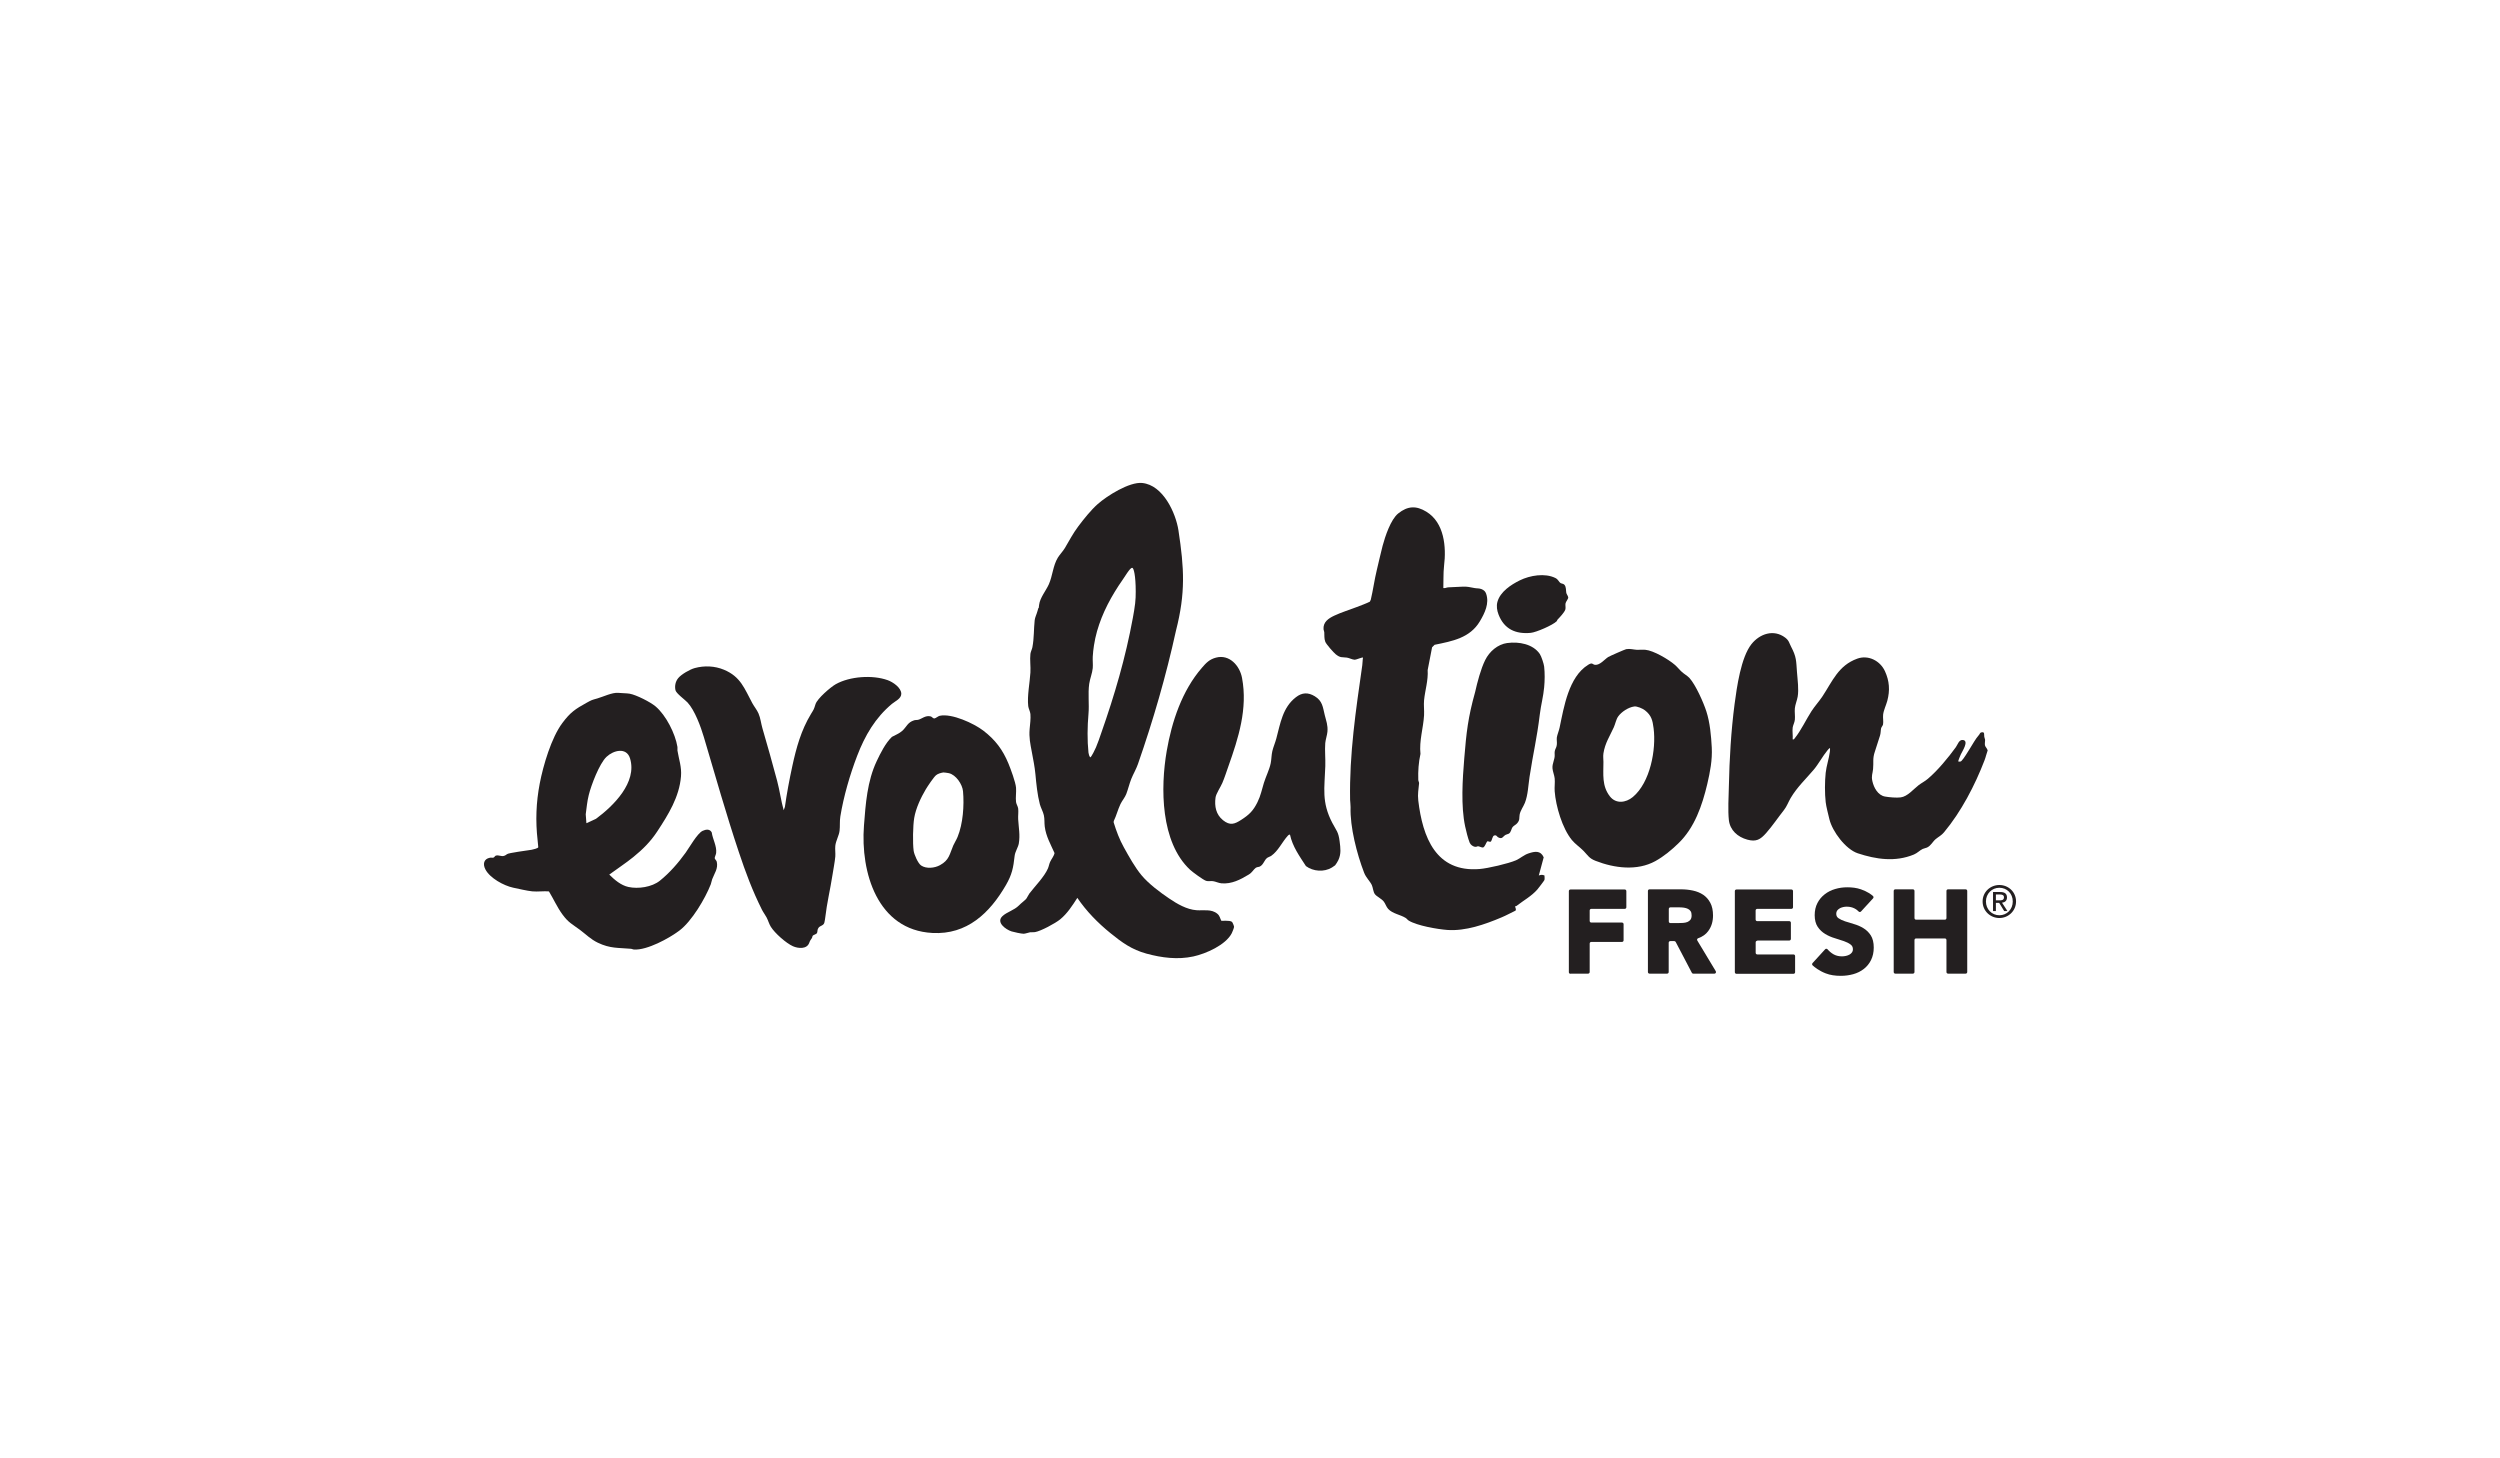 <?xml version="1.0" encoding="UTF-8"?> <svg xmlns="http://www.w3.org/2000/svg" id="Layer_1" width="480" height="280" version="1.1" viewBox="0 0 480 280"><defs><style> .st0 { fill: #231f20; } </style></defs><g><path class="st0" d="M234.48,176.77c.09.09,1.57-.13,2.05.22.13.09.41.81.41.97,0,.17-.33,1.01-.44,1.22-1.17,2.27-4.98,3.94-7.38,4.46-2.99.65-6.06.26-9.02-.55-2.83-.78-4.69-2.14-6.92-3.95-2.4-1.95-4.59-4.18-6.33-6.75-.95,1.48-1.93,3.01-3.3,4.13-.92.75-3.71,2.26-4.85,2.45-.33.05-.64-.01-.93.03-.36.06-.91.28-1.24.28-.41,0-1.88-.31-2.31-.45-1.11-.36-3.03-1.73-1.75-2.93.86-.81,2.24-1.12,3.17-2.06.48-.49.93-.79,1.34-1.2.17-.17.45-.8.65-1.07,1.1-1.44,2.87-3.21,3.57-4.82.17-.39.24-.86.41-1.24.26-.59.72-1.07.86-1.72-.75-1.69-1.64-3.21-1.88-5.09-.09-.67-.01-1.48-.17-2.17-.15-.7-.59-1.43-.77-2.12-.47-1.79-.68-3.92-.85-5.76-.14-1.47-.42-2.81-.69-4.27-.3-1.58-.56-2.79-.42-4.4.08-.9.23-2,.15-2.89-.05-.49-.36-1.03-.42-1.51-.22-1.97.3-4.49.42-6.46.07-1.15-.13-2.47,0-3.58.05-.41.31-.89.38-1.27.34-1.78.25-3.47.44-5.2.06-.54.38-1.16.52-1.69.36-1.45.16.17.33-1.26.16-1.34,1.32-2.72,1.86-3.92.74-1.65.79-3.59,1.74-5.14.39-.63.94-1.17,1.34-1.83.88-1.47,1.52-2.76,2.58-4.17,1.06-1.41,2.43-3.13,3.72-4.27,1.8-1.6,6.09-4.3,8.54-4.06,4.05.39,6.47,5.82,6.97,9.09,1.12,7.34,1.38,12.02-.48,19.29-1.9,8.68-4.38,17.22-7.3,25.6-.34.97-.9,1.91-1.28,2.85-.36.92-.61,1.98-.96,2.9-.24.62-.8,1.28-1.11,1.92-.5,1.05-.78,2.22-1.29,3.26l-.02.25c.52,1.68,1.1,3.26,1.96,4.8.97,1.75,2.15,3.88,3.42,5.39,1.35,1.61,3.48,3.21,5.24,4.4,1.54,1.05,3.4,2.14,5.29,2.28,1.34.1,2.85-.28,4,.68.49.41.49.82.77,1.37h0ZM216.46,109.94c-.27.39-.61.95-.89,1.34-.54.77-1.06,1.56-1.55,2.37-.48.79-.94,1.6-1.36,2.43s-.8,1.66-1.14,2.51-.63,1.72-.89,2.61c-.25.89-.45,1.81-.59,2.73-.11.71-.19,1.42-.23,2.14-.04.72.06,1.49,0,2.2-.09.98-.54,2.05-.68,3.03-.27,1.92.03,3.9-.14,5.78-.21,2.37-.25,5.06,0,7.43.03.25.15.72.34.9.2,0,.98-1.62,1.1-1.92.36-.83.7-1.85,1-2.72,2.57-7.31,4.68-14.5,6.08-22.14.17-.92.33-1.85.44-2.78.09-.75.11-1.51.11-2.27,0-3.11-.39-4.5-.64-4.55-.26-.05-.58.38-.97.93h0Z"></path><path class="st0" d="M277.15,112.91c.33.06.59-.12.89-.14.92-.06,1.86-.07,2.76-.13.89-.06,1.5.12,2.34.27.42.08.86.02,1.31.2s.74.45.89.89c.64,1.85-.26,3.7-1.2,5.28-1.91,3.22-5.29,3.82-8.7,4.52l-.48.48-.85,4.38c.13,1.96-.5,3.88-.69,5.78-.09.91.05,1.95,0,2.88-.14,2.46-.96,4.9-.69,7.43-.36,1.61-.48,3.29-.42,4.97,0,.25.17.45.15.68-.1,1.26-.3,1.99-.15,3.31.83,7.01,3.37,13.82,11.77,13.14,1.61-.13,5.51-1.04,7-1.68.81-.36,1.47-1.01,2.4-1.32,1.2-.4,2.31-.6,2.91.75l-.94,3.49c.43-.14.66-.18,1.09,0,0,.27.06.62-.01.87-.04.13-1.17,1.6-1.35,1.81-1.13,1.3-2.66,2.11-4,3.16-.08.06-.18.07-.27.08-.09.07.29.52.07.83-.88.42-1.8.93-2.69,1.3-3.19,1.35-6.91,2.66-10.4,2.41-1.9-.14-5.83-.82-7.42-1.8-.23-.14-.36-.37-.59-.51-1.03-.64-2.52-.81-3.36-1.74-.36-.4-.51-.97-.82-1.38-.45-.59-1.38-.98-1.72-1.44-.34-.45-.36-1.25-.59-1.75-.34-.73-1.11-1.41-1.48-2.37-1.39-3.6-2.73-8.8-2.6-12.6.01-.47-.08-.95-.09-1.37-.16-8.85,1.1-17.19,2.34-25.89.07-.45.04-.98.14-1.44-.11-.12-1.3.41-1.58.41-.43,0-1.11-.36-1.52-.41-1-.13-1.21.09-2.13-.63-.42-.33-1.84-1.95-2.01-2.4-.25-.67-.15-1.19-.2-1.86-.01-.16-.12-.33-.14-.55-.11-1.39.96-2.1,2.07-2.62,1.36-.64,2.88-1.1,4.28-1.64.85-.33,1.73-.64,2.54-1.04l.18-.37c.45-1.89.7-3.84,1.16-5.72.34-1.4.79-3.43,1.11-4.63.48-1.8,1.56-5.07,3-6.22,1.8-1.44,3.44-1.54,5.41-.33,3.44,2.1,3.84,6.76,3.39,10.37-.17,1.39-.09,3.37-.14,4.29h-.02Z"></path><path class="st0" d="M105.42,171.15c-1.04-.09-2.19.09-3.22-.01-.96-.09-2.68-.5-3.69-.71-1.8-.39-4.45-1.84-5.31-3.5-.53-1.01-.34-2.02.88-2.25.21-.04.46.04.67-.02.18-.05.27-.33.45-.38.57-.17,1.01.22,1.6.04.2-.06.46-.23.53-.31.25-.26,4.05-.73,4.72-.85.27-.05,1.24-.27,1.3-.49-.03-.45-.08-.91-.13-1.36-.42-3.69-.29-7.22.41-10.88.66-3.45,2.24-8.82,4.35-11.62,1.52-2.04,2.48-2.68,4.65-3.88,1.04-.57.94-.51,2.06-.83,1.14-.33,2.87-1.18,4.02-1.07.69.07,1.57.06,2.18.16,1.26.22,3.99,1.6,4.99,2.45,1.99,1.69,3.78,5.22,4.19,7.78.04.22-.03.46,0,.68.28,1.73.83,3.14.68,4.96-.32,3.97-2.44,7.35-4.56,10.58-1.29,1.96-2.78,3.44-4.59,4.91-1.48,1.2-3.09,2.24-4.62,3.37,1.01,1.01,2.25,2.07,3.68,2.38,1.88.41,4.49.03,6.03-1.2,1.88-1.51,3.54-3.42,4.95-5.38.73-1.02,2.23-3.7,3.25-4.19.63-.3,1.39-.41,1.76.29.18,1.31,1,2.62.85,3.96-.03.28-.27.74-.28.97,0,.21.34.44.4.71.29,1.32-.45,2.21-.88,3.35-.12.32-.16.69-.27.97-1.07,2.75-3.65,7.09-6,8.87-2.01,1.52-6.24,3.82-8.74,3.66-.22-.01-.38-.13-.55-.14-2.5-.22-4.02-.03-6.4-1.17-1.39-.67-2.26-1.59-3.45-2.48-1.48-1.1-2.19-1.36-3.36-2.97-1-1.37-1.69-2.94-2.57-4.39h0ZM112.59,158.06l1.84-.85c3.35-2.47,7.94-6.99,6.54-11.59-.68-2.23-3.21-1.56-4.53-.3-1.37,1.31-2.94,5.45-3.4,7.33-.31,1.24-.41,2.45-.58,3.69l.13,1.72h0Z"></path><path class="st0" d="M344.21,141.96c.25.06.27-.08.39-.23,1.19-1.46,2.17-3.58,3.21-5.19.65-1,1.47-1.88,2.11-2.85,1.91-2.89,3.04-5.92,6.68-7.23,2.13-.77,4.4.42,5.31,2.41.86,1.89.99,3.67.45,5.69-.22.83-.7,1.78-.8,2.65-.07.59.09,1.34-.02,1.9-.05.23-.32.5-.37.73-.1.46-.05.91-.22,1.43-.35,1.02-.62,2.01-.97,3.02-.48,1.39-.22,2.03-.35,3.37-.09.92-.37,1.3-.13,2.34.28,1.24,1.06,2.7,2.43,2.94.8.14,2.21.27,3,.16,1.32-.17,2.44-1.57,3.44-2.34.56-.43,1.25-.77,1.79-1.24,1.85-1.56,3.94-4.09,5.36-6.06.36-.5.6-1.49,1.38-1.38,1.2.17-.18,2.22-.42,2.76-.09.2-.57,1.29-.48,1.38.26,0,.44.06.62-.14.47-.48,1.16-1.67,1.56-2.29.63-.97,1.04-1.84,1.82-2.73.17-.18.1-.4.5-.46.62-.1.4.46.48.86.14.64.2.32.12,1.13-.09.85.3.8.53,1.49-.23.61-.36,1.28-.6,1.89-1.84,4.8-4.49,9.89-7.78,13.83-.51.61-1.03.84-1.59,1.3-.62.52-.91,1.27-1.68,1.63-.25.11-.56.15-.83.27-.58.28-1,.78-1.69,1.07-3.56,1.47-7.25.93-10.78-.24-2.33-.78-4.87-4.19-5.44-6.54-.21-.89-.62-2.44-.71-3.28-.19-1.63-.18-4.01,0-5.64.15-1.35.62-2.68.8-4.02.03-.25.04-.48.03-.73-.19.07-.35.27-.47.42-.96,1.16-1.73,2.65-2.69,3.78-1.51,1.78-3.15,3.3-4.39,5.39-.46.79-.76,1.66-1.34,2.38-1.12,1.42-2.17,2.99-3.37,4.35-1.11,1.25-1.91,1.74-3.62,1.27-1.85-.51-3.31-1.79-3.54-3.75-.2-1.78-.05-4.59,0-6.47.11-5.27.42-10.63,1.1-15.83.43-3.23,1.22-8.94,3.24-11.49,1.59-1.99,4.27-2.91,6.47-1.25.76.58.76,1.03,1.14,1.75,1.06,2.03.96,2.69,1.13,4.92.11,1.42.37,3.31.13,4.68-.12.7-.47,1.51-.54,2.21-.07.71.07,1.51,0,2.21-.05.52-.36,1.06-.42,1.51-.09.7.06,1.55,0,2.27h0Z"></path><path class="st0" d="M150.46,155.58l.24-.65c.37-2.63.86-5.22,1.42-7.81.77-3.56,1.69-6.9,3.59-10.04.57-.94.53-.8.87-1.88s2.89-3.27,3.88-3.83c2.7-1.52,7.07-1.82,9.97-.78,1,.36,2.61,1.43,2.62,2.62,0,.93-1.17,1.42-1.79,1.93-3.21,2.68-5.19,6.09-6.68,9.97-1.39,3.62-2.61,7.82-3.23,11.64-.16.97-.04,1.85-.15,2.75-.1.92-.72,1.93-.82,2.9-.07.66.05,1.39,0,2.06-.1,1.08-.38,2.47-.55,3.58-.42,2.73-1.07,5.38-1.38,8.12-.03.24-.1.71-.16.94-.15.67-.81.57-1.15,1.06-.26.38-.14.68-.27.97-.14.28-.71.35-.83.54-.08.11-.06.29-.14.42-.28.46-.3.33-.54.97-.46,1.22-2.12,1.06-3.11.62-1.31-.58-3.5-2.52-4.25-3.74-.34-.54-.51-1.22-.82-1.8-.25-.47-.64-.98-.88-1.46-1.86-3.72-3.14-7.17-4.45-11.1-2.43-7.27-4.53-14.71-6.71-22.06-.59-2-1.74-5.14-3.13-6.64-.52-.55-2.19-1.75-2.32-2.36-.18-.81,0-1.68.53-2.32.59-.73,2.25-1.68,3.17-1.93,1.84-.5,3.84-.42,5.61.32,3.21,1.34,3.92,3.59,5.44,6.41.36.66.89,1.29,1.19,1.98.39.89.48,1.9.75,2.83.98,3.38,1.94,6.74,2.83,10.11.5,1.87.74,3.82,1.27,5.69h-.01Z"></path><path class="st0" d="M256.33,166.15s-.52.37-.61.42c-1.51.91-3.58.76-4.98-.28-1.23-1.9-2.58-3.76-3.06-6.03-.21-.04-.29.07-.42.2-1.07,1.17-1.84,2.92-3.17,3.85-.22.16-.52.22-.73.36-.65.44-.71,1.3-1.46,1.7-.24.12-.53.06-.82.27-.44.33-.63.86-1.33,1.28-1.62.98-3.27,1.84-5.22,1.68-.56-.05-1.17-.36-1.65-.42-.44-.06-.88.08-1.31-.06-.56-.18-2.61-1.69-3.09-2.14-5.66-5.3-5.69-15.71-4.47-22.79.98-5.66,2.93-11.56,6.75-15.97.81-.94,1.45-1.63,2.72-1.96,2.56-.68,4.55,1.54,4.99,3.9,1.11,5.92-.68,11.51-2.64,17.03-.36,1.01-.72,2.16-1.14,3.13-.33.79-1.21,2.06-1.31,2.82-.22,1.68.09,3.25,1.44,4.34,1.34,1.07,2.2.77,3.51-.08,1.53-.99,2.28-1.72,3.1-3.37.65-1.31.82-2.38,1.24-3.72.38-1.22,1.07-2.58,1.31-3.79.15-.75.13-1.55.31-2.31.18-.76.55-1.61.76-2.4.78-2.91,1.21-5.97,3.76-7.94,1.19-.93,2.35-.97,3.63-.19,1.49.9,1.54,2.09,1.91,3.6.28,1.14.63,1.96.52,3.2-.06.68-.36,1.51-.42,2.2-.11,1.41.06,2.98.01,4.42-.14,4.25-.75,6.87,1.34,10.89.8,1.52,1.18,1.7,1.41,3.55.16,1.3.33,2.36-.25,3.61-.1.21-.47.84-.61.98h0Z"></path><path class="st0" d="M312.22,124.64c.77-.13,1.35.08,2.03.12.54.03,1.11-.05,1.66,0,1.57.14,4.45,1.84,5.65,2.88.48.41.9.96,1.37,1.38.44.4,1.03.71,1.45,1.16,1.19,1.31,2.68,4.67,3.24,6.4.7,2.16.92,4.71,1.04,6.95.12,2.41-.32,4.67-.86,6.99-.98,4.13-2.43,8.39-5.54,11.39-1.34,1.3-2.79,2.51-4.43,3.42-3.5,1.93-7.87,1.36-11.48-.05-1.23-.48-1.46-1.02-2.27-1.87-.71-.73-1.67-1.38-2.28-2.13-1.84-2.24-3.09-6.51-3.3-9.36-.06-.8.08-1.69,0-2.47-.06-.59-.37-1.32-.42-1.92-.08-.98.48-1.72.42-2.62-.09-1.11.31-1.09.41-1.93.06-.44-.05-.94,0-1.37.07-.51.42-1.33.54-1.93.83-3.95,1.73-9.7,5.46-12.03.9-.56.8-.05,1.36,0,.94.07,1.81-1.06,2.5-1.5.26-.17,3.21-1.46,3.45-1.51h0ZM313.74,135.65c-1.08.15-2.42,1.02-3.05,1.91-.4.56-.55,1.44-.83,2.06-.79,1.75-1.69,3.04-2,5.02-.09.62,0,1.11,0,1.64,0,2.39-.32,4.6,1.23,6.61,1.16,1.5,3.07,1.25,4.41.14,3.35-2.79,4.52-9.13,3.99-13.22-.19-1.48-.41-2.46-1.66-3.43-.47-.36-1.52-.82-2.1-.74h0Z"></path><path class="st0" d="M180.43,137.43c2.3-.5,6.56,1.46,8.38,2.86,2.29,1.76,3.72,3.66,4.82,6.33.43,1.04,1.36,3.56,1.45,4.61.07.87-.11,1.91,0,2.76.05.39.36.85.41,1.25.08.63-.04,1.41,0,2.07.09,1.57.4,3.01.12,4.65-.12.7-.71,1.56-.8,2.37-.25,2.27-.5,3.59-1.68,5.62-3.11,5.37-7.48,9.54-14.1,9.18-10.6-.56-13.83-11.67-13.15-20.59.32-4.19.62-8.54,2.45-12.41.74-1.56,1.69-3.47,2.92-4.65.67-.36,1.43-.66,2-1.17.81-.74,1-1.62,2.26-2.01.27-.09.5-.03.74-.09.74-.16,1.44-.94,2.48-.65.18.05.43.42.69.38s.71-.45,1.01-.51h0ZM181.13,148.31c-.46.07-1.05.23-1.41.53-.45.37-1.63,2.14-1.97,2.71-.95,1.6-1.91,3.65-2.22,5.49-.25,1.45-.31,4.85-.11,6.3.1.73.83,2.42,1.43,2.83,1,.68,2.59.51,3.63-.06,1.8-.98,1.83-2.12,2.55-3.78.24-.55.61-1.09.83-1.65,1.04-2.55,1.28-6.01,1.04-8.75-.12-1.34-1.35-3.16-2.71-3.48-.15-.03-.95-.16-1.05-.14h0Z"></path><path class="st0" d="M289.42,123.46c2.19-.3,4.92.19,6.22,2.1.3.44.78,1.9.84,2.44.14,1.28.12,2.67,0,3.95-.15,1.74-.62,3.43-.83,5.17-.58,4.78-1.25,7.29-1.98,12.06-.24,1.59-.3,3.49-.89,4.97-.29.72-.88,1.5-1.01,2.27-.11.67.07.98-.44,1.61-.26.33-.67.47-.89.75-.31.39-.29,1.02-.76,1.29-.17.1-.4.11-.6.22-.55.31-.62.93-1.46.46-.24-.14-.27-.47-.75-.33-.3.09-.41.87-.56,1.08-.22.33-.55-.09-.77.06-.29.37-.35.9-.77,1.16-.23.06-.72-.22-.97-.24-.16,0-.31.13-.52.11-.45-.02-.95-.4-1.11-.82-.34-.87-.66-2.18-.86-3.1-.84-3.92-.5-9.06-.17-13.05.41-5.02.72-7.87,2.09-12.76.41-1.84,1.09-4.45,1.93-6.13.81-1.64,2.38-3.02,4.26-3.28h0Z"></path><path class="st0" d="M298.88,119.28c-.73.74-3.95,2.14-4.99,2.23-2.91.27-5.08-.73-6.16-3.49-.31-.79-.45-1.66-.22-2.48.54-1.93,2.59-3.27,4.29-4.11,1.95-.96,4.83-1.45,6.84-.45.55.27.68.78.97.96.21.13.56.11.76.34.37.44.27,1.09.36,1.56.05.23.35.61.37.87.02.27-.44.8-.51,1.1-.09.38.06.86-.04,1.2-.17.56-1.07,1.51-1.5,1.95-.09.09-.1.26-.16.32h0Z"></path></g><path class="st0" d="M380.66,173.08c0-1.82,1.48-3.16,3.22-3.16s3.2,1.34,3.2,3.16-1.48,3.18-3.2,3.18-3.22-1.34-3.22-3.18ZM383.88,175.73c1.43,0,2.57-1.12,2.57-2.65s-1.13-2.63-2.57-2.63-2.58,1.13-2.58,2.63,1.13,2.65,2.58,2.65ZM383.21,174.92h-.55v-3.65h1.39c.86,0,1.29.32,1.29,1.04,0,.65-.41.94-.95,1.01l1.04,1.61h-.62l-.97-1.58h-.63v1.58ZM383.87,172.87c.47,0,.89-.03.89-.6,0-.45-.41-.53-.8-.53h-.75v1.13h.66,0Z"></path><g><g><path class="st0" d="M301.54,186.94h3.37c.18,0,.31-.14.31-.31v-5.47c0-.18.14-.31.31-.31h5.89c.18,0,.31-.14.31-.31v-3.1c0-.18-.14-.31-.31-.31h-5.89c-.18,0-.31-.14-.31-.31v-2.01c0-.18.14-.31.31-.31h6.42c.18,0,.31-.14.31-.31v-3.1c0-.18-.14-.31-.31-.31h-10.42c-.18,0-.31.14-.31.31v15.57c0,.18.14.31.31.31h0Z"></path><path class="st0" d="M337.39,180.58h6.15c.18,0,.31-.14.31-.31v-3.1c0-.18-.14-.31-.31-.31h-6.15c-.18,0-.31-.14-.31-.31v-1.74c0-.18.14-.31.31-.31h6.56c.18,0,.31-.14.31-.31v-3.1c0-.18-.14-.31-.31-.31h-10.55c-.18,0-.31.14-.31.31v15.57c0,.18.14.31.31.31h10.95c.18,0,.31-.14.31-.31v-3.1c0-.18-.14-.31-.31-.31h-6.95c-.18,0-.31-.14-.31-.31v-2.01c0-.18.14-.31.31-.31h0Z"></path><path class="st0" d="M353.19,174.41c.21-.11.44-.19.68-.25.25-.06.49-.08.71-.08,1.22,0,1.95.58,2.28.93.12.13.34.12.45,0l2.32-2.53c.12-.13.11-.33-.02-.45-.34-.3-1.08-.85-2.31-1.28-.83-.29-1.73-.39-2.64-.39-.79,0-1.57.11-2.31.33-.75.22-1.43.56-2,1.01-.58.45-1.06,1.01-1.4,1.68-.35.67-.53,1.45-.53,2.34s.2,1.68.59,2.25c.38.56.87,1.02,1.44,1.36.56.34,1.18.61,1.83.8.62.19,1.22.38,1.76.57.52.18.95.4,1.29.66.29.22.43.51.43.9,0,.23-.05.42-.16.57-.12.18-.27.31-.46.43-.2.12-.44.21-.7.27-.27.06-.53.09-.79.09-.53,0-1.06-.1-1.55-.36-.53-.28-.97-.71-1.21-.99-.12-.14-.35-.15-.47,0l-2.41,2.64c-.12.13-.11.32.01.44.38.35,1.26,1.05,2.5,1.53.88.35,1.87.48,2.92.48.83,0,1.63-.11,2.39-.32.76-.21,1.44-.55,2.02-1,.58-.45,1.05-1.02,1.39-1.71.34-.69.52-1.49.52-2.4,0-.96-.19-1.75-.57-2.34-.37-.58-.86-1.05-1.43-1.39-.56-.34-1.16-.6-1.8-.78-.6-.17-1.18-.35-1.72-.53-.51-.17-.93-.37-1.26-.6-.28-.2-.42-.47-.42-.86,0-.24.06-.43.17-.59.12-.17.28-.31.48-.41h0Z"></path><path class="st0" d="M373.72,171.06v5.21c0,.18-.14.31-.31.31h-5.52c-.18,0-.31-.14-.31-.31v-5.21c0-.18-.14-.31-.31-.31h-3.37c-.18,0-.31.14-.31.31v15.57c0,.18.14.31.31.31h3.37c.18,0,.31-.14.31-.31v-6.14c0-.18.14-.31.31-.31h5.52c.18,0,.31.14.31.31v6.14c0,.18.14.31.31.31h3.37c.18,0,.31-.14.31-.31v-15.57c0-.18-.14-.31-.31-.31h-3.37c-.18,0-.31.14-.31.31Z"></path></g><path class="st0" d="M327.99,178.75c.61-.82.91-1.82.91-2.98,0-.95-.17-1.77-.51-2.41-.34-.65-.8-1.17-1.37-1.56-.57-.38-1.23-.65-1.97-.81-.73-.16-1.52-.24-2.32-.24h-6.02c-.18,0-.31.14-.31.31v15.57c0,.18.14.31.31.31h3.37c.18,0,.31-.14.31-.31v-5.63c0-.18.14-.31.31-.31h.76c.12,0,.22.07.28.17l3.1,5.92c.05.1.16.17.28.17h4.04c.25,0,.39-.27.27-.48l-3.54-5.88c-.11-.18-.03-.38.16-.45.81-.28,1.47-.74,1.94-1.38h0ZM320.41,174.52c0-.18.14-.31.31-.31h1.67c.29,0,.6.02.91.06.29.04.55.12.78.23.21.1.38.25.52.45.13.19.19.45.19.8,0,.36-.07.64-.22.83-.16.2-.35.34-.58.44-.25.1-.54.16-.86.18-.36.02-.67.03-.97.03h-1.44c-.18,0-.31-.14-.31-.31v-2.39Z"></path></g></svg> 